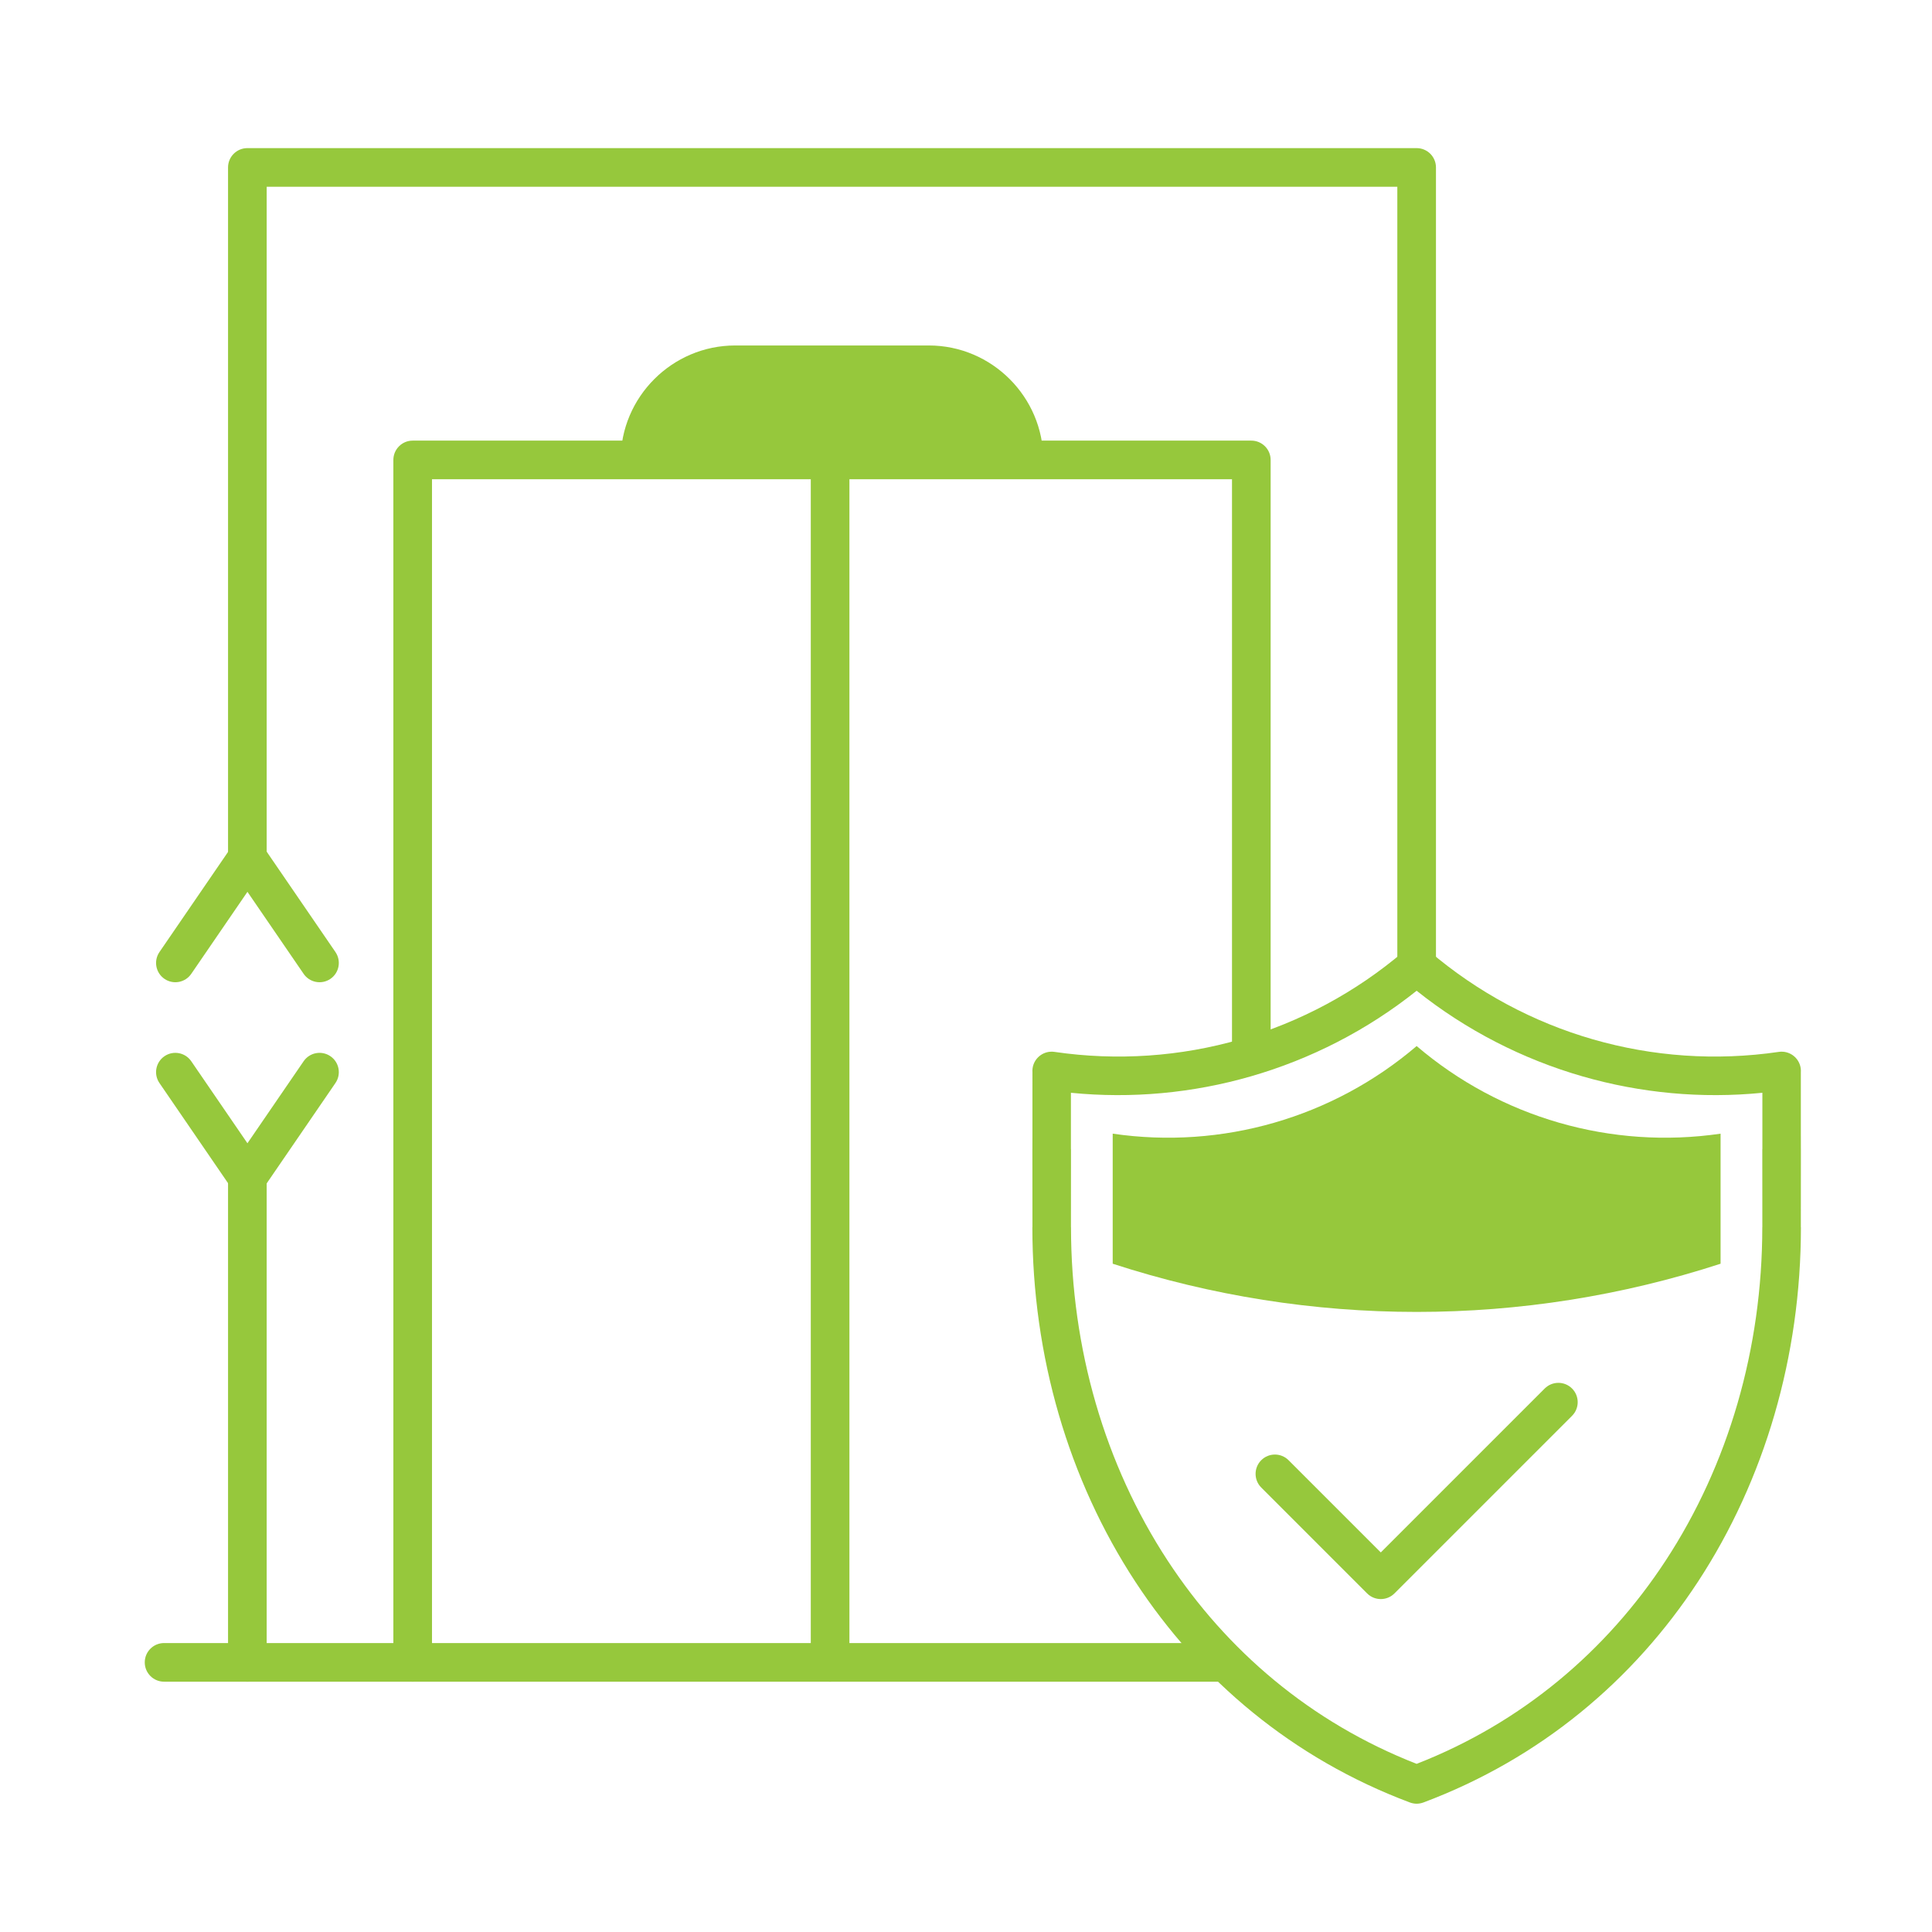 <?xml version="1.0" encoding="UTF-8"?>
<!DOCTYPE svg PUBLIC "-//W3C//DTD SVG 1.1//EN" "http://www.w3.org/Graphics/SVG/1.1/DTD/svg11.dtd">
<!-- Creator: CorelDRAW 2018 (64-Bit) -->
<svg xmlns="http://www.w3.org/2000/svg" xml:space="preserve" width="7.874in" height="7.874in" version="1.1" style="shape-rendering:geometricPrecision; text-rendering:geometricPrecision; image-rendering:optimizeQuality; fill-rule:evenodd; clip-rule:evenodd"
viewBox="0 0 7874.02 7874.02"
 xmlns:xlink="http://www.w3.org/1999/xlink">
 <defs>
  <style type="text/css">
   <![CDATA[
    .fil0 {fill:#96C83C}
    .fil1 {fill:#96C83C;fill-rule:nonzero}
   ]]>
  </style>
 </defs>
 <g id="Layer_x0020_1">
  <path class="fil0" d="M4252.13 1874.52l-1722.48 0c0,-256.59 209.93,-466.52 466.52,-466.52l789.44 0c256.59,0 466.52,209.93 466.52,466.52z"/>
  <path class="fil0" d="M5178.59 4265.77l-157.48 50.54 0 -2363.05 -3260.45 0 0 4821.87c0,43.48 -35.26,78.74 -78.74,78.74 -43.48,0 -78.74,-35.26 -78.74,-78.74l0 -4900.61c0,-43.48 35.26,-78.74 78.74,-78.74l3417.93 0c43.48,0 78.74,35.26 78.74,78.74l0 2391.25z"/>
  <path class="fil1" d="M3304.41 1874.52c0,-43.48 35.26,-78.74 78.74,-78.74 43.48,0 78.74,35.26 78.74,78.74l0 4900.62c0,43.48 -35.26,78.74 -78.74,78.74 -43.48,0 -78.74,-35.26 -78.74,-78.74l0 -4900.62z"/>
  <path class="fil0" d="M4955.87 6696.39l162.61 157.48 -4449.78 0c-43.48,0 -78.74,-35.26 -78.74,-78.74 0,-43.48 35.26,-78.74 78.74,-78.74l4287.17 0z"/>
  <path class="fil0" d="M1086.88 6775.13c0,43.48 -35.26,78.74 -78.74,78.74 -43.48,0 -78.74,-35.26 -78.74,-78.74l0 -1976.65c0,-43.48 35.26,-78.74 78.74,-78.74 43.48,0 78.74,35.26 78.74,78.74l0 1976.65z"/>
  <path class="fil0" d="M5694.91 3972.62l157.48 4.77 0 -3294.98c0,-43.48 -35.26,-78.74 -78.74,-78.74l-4765.51 0c-43.48,0 -78.74,35.26 -78.74,78.74l0 2813.25c0,43.48 35.26,78.74 78.74,78.74 43.48,0 78.74,-35.26 78.74,-78.74l0 -2734.51 4608.03 0 0 3211.47z"/>
  <path class="fil1" d="M5722.07 3876.83c4.72,-4.12 9.83,-7.59 15.21,-10.39 2.16,-1.12 4.28,-2.08 6.51,-3.03 7.65,-3.14 15.67,-5.01 23.74,-5.64 4.2,-0.28 7.98,-0.28 12.18,0 8.11,0.62 16.12,2.5 23.77,5.64 2.23,0.95 4.35,1.91 6.51,3.03 5.39,2.81 10.5,6.28 15.21,10.39 196.79,167.96 424.77,289.31 667.29,359.22 242.79,69.99 500.75,88.59 757.2,51 42.98,-6.28 82.92,23.46 89.2,66.44 0.85,5.85 1.04,11.65 0.61,17.32l0.04 312.31 0.07 0 -0.1 318.24 0.31 0c0,525.17 -147.2,1029.01 -419.7,1445.12 -262.84,401.36 -642.31,721 -1118.89,899.65 -18.67,6.73 -36.49,6.73 -55.17,0 -476.59,-178.64 -856.05,-498.29 -1118.89,-899.65 -272.5,-416.11 -419.7,-919.95 -419.7,-1445.12l0.31 0 -0.1 -318.24 0.07 0 0.04 -312.31c-0.43,-5.67 -0.24,-11.46 0.61,-17.32 6.28,-42.98 46.22,-72.72 89.2,-66.44 256.44,37.59 514.41,18.99 757.19,-51 242.52,-69.92 470.5,-191.26 667.29,-359.22zm55.63 -19.19l0.3 0.02 -0.3 -0.02zm671.74 529.13c-243.88,-70.31 -473.89,-187.98 -675.8,-348.91 -201.9,160.92 -431.91,278.6 -675.8,348.91 -236.15,68.07 -484.86,91.63 -733.21,66.95l-0.03 229.4 0.31 0 -0.03 318.24 0.07 0c0,494.69 138.14,968.5 393.87,1359 240.25,366.87 584.26,660.3 1014.83,828.33 430.57,-168.04 774.58,-461.46 1014.83,-828.33 255.73,-390.5 393.87,-864.31 393.87,-1359l0.07 0 -0.03 -318.24 0.31 0 -0.02 -229.4c-248.36,24.68 -497.07,1.12 -733.22,-66.95zm890.42 296.35c0,485.05 -0.04,139.97 -0.12,0l0.12 0zm-0.12 0c-0.04,-56.71 -0.07,-79.49 -0.12,0l0.12 0zm-157.09 318.24c0.11,-485.05 -0.01,-139.97 -0.12,0l0.12 0zm-2818 0l0.12 0c-0.11,-139.89 -0.23,-485.05 -0.12,0zm-156.97 -318.24c-0.04,-79.5 -0.08,-56.67 -0.12,0l0.12 0zm-0.12 0c-0.08,139.88 -0.12,485.05 -0.12,0l0.12 0zm1561.73 -825.47l0.3 -0.02 -0.3 0.02z"/>
  <path class="fil0" d="M4534.91 5150.41c805.05,261.94 1672.4,261.94 2477.45,0 0.04,-176.68 0.04,-353.37 0,-530.07 -445.09,65.26 -896.68,-64.94 -1238.72,-357.1 -342.05,292.17 -793.63,422.36 -1238.72,357.1 -0.04,176.69 -0.04,353.39 0,530.07z"/>
  <path class="fil1" d="M6295.61 5658.96c30.74,-30.74 80.6,-30.74 111.35,0 30.74,30.74 30.74,80.6 0,111.35l-723.78 723.78c-30.74,30.74 -80.6,30.74 -111.35,0l-431.52 -431.53c-30.74,-30.74 -30.74,-80.6 0,-111.35 30.74,-30.74 80.6,-30.74 111.35,0l375.85 375.85 668.1 -668.11z"/>
  <path class="fil1" d="M1367.21 3880.3c24.46,35.84 15.23,84.73 -20.61,109.19 -35.84,24.46 -84.73,15.23 -109.19,-20.61l-228.93 -334.19 -228.93 334.19c-24.46,35.84 -73.35,45.07 -109.19,20.61 -35.84,-24.46 -45.07,-73.35 -20.61,-109.19l293.07 -427.83c2.74,-4.17 5.9,-8.11 9.48,-11.76l1.23 -1.23c6.22,-6.09 13.3,-11 20.89,-14.64l1.57 -0.74c9.89,-4.5 20.38,-6.79 30.83,-7l3.31 0c10.45,0.21 20.94,2.5 30.83,7l1.57 0.74c7.6,3.65 14.68,8.55 20.89,14.64l1.23 1.23c3.57,3.65 6.74,7.59 9.48,11.76l293.07 427.83z"/>
  <path class="fil1" d="M1237.41 4325.26c24.46,-35.84 73.35,-45.07 109.19,-20.61 35.84,24.46 45.07,73.35 20.61,109.19l-293.07 427.83c-2.74,4.17 -5.9,8.11 -9.47,11.76l-1.24 1.24c-6.22,6.09 -13.3,10.99 -20.89,14.64l-1.57 0.74c-9.89,4.5 -20.38,6.79 -30.83,7l-3.3 0c-10.45,-0.21 -20.94,-2.5 -30.83,-7l-1.57 -0.74c-7.6,-3.65 -14.68,-8.55 -20.89,-14.64l-1.24 -1.24c-3.57,-3.65 -6.73,-7.59 -9.47,-11.76l-293.07 -427.83c-24.46,-35.84 -15.23,-84.73 20.61,-109.19 35.84,-24.46 84.73,-15.23 109.19,20.61l228.93 334.19 228.93 -334.19z"/>
 </g>
</svg>
